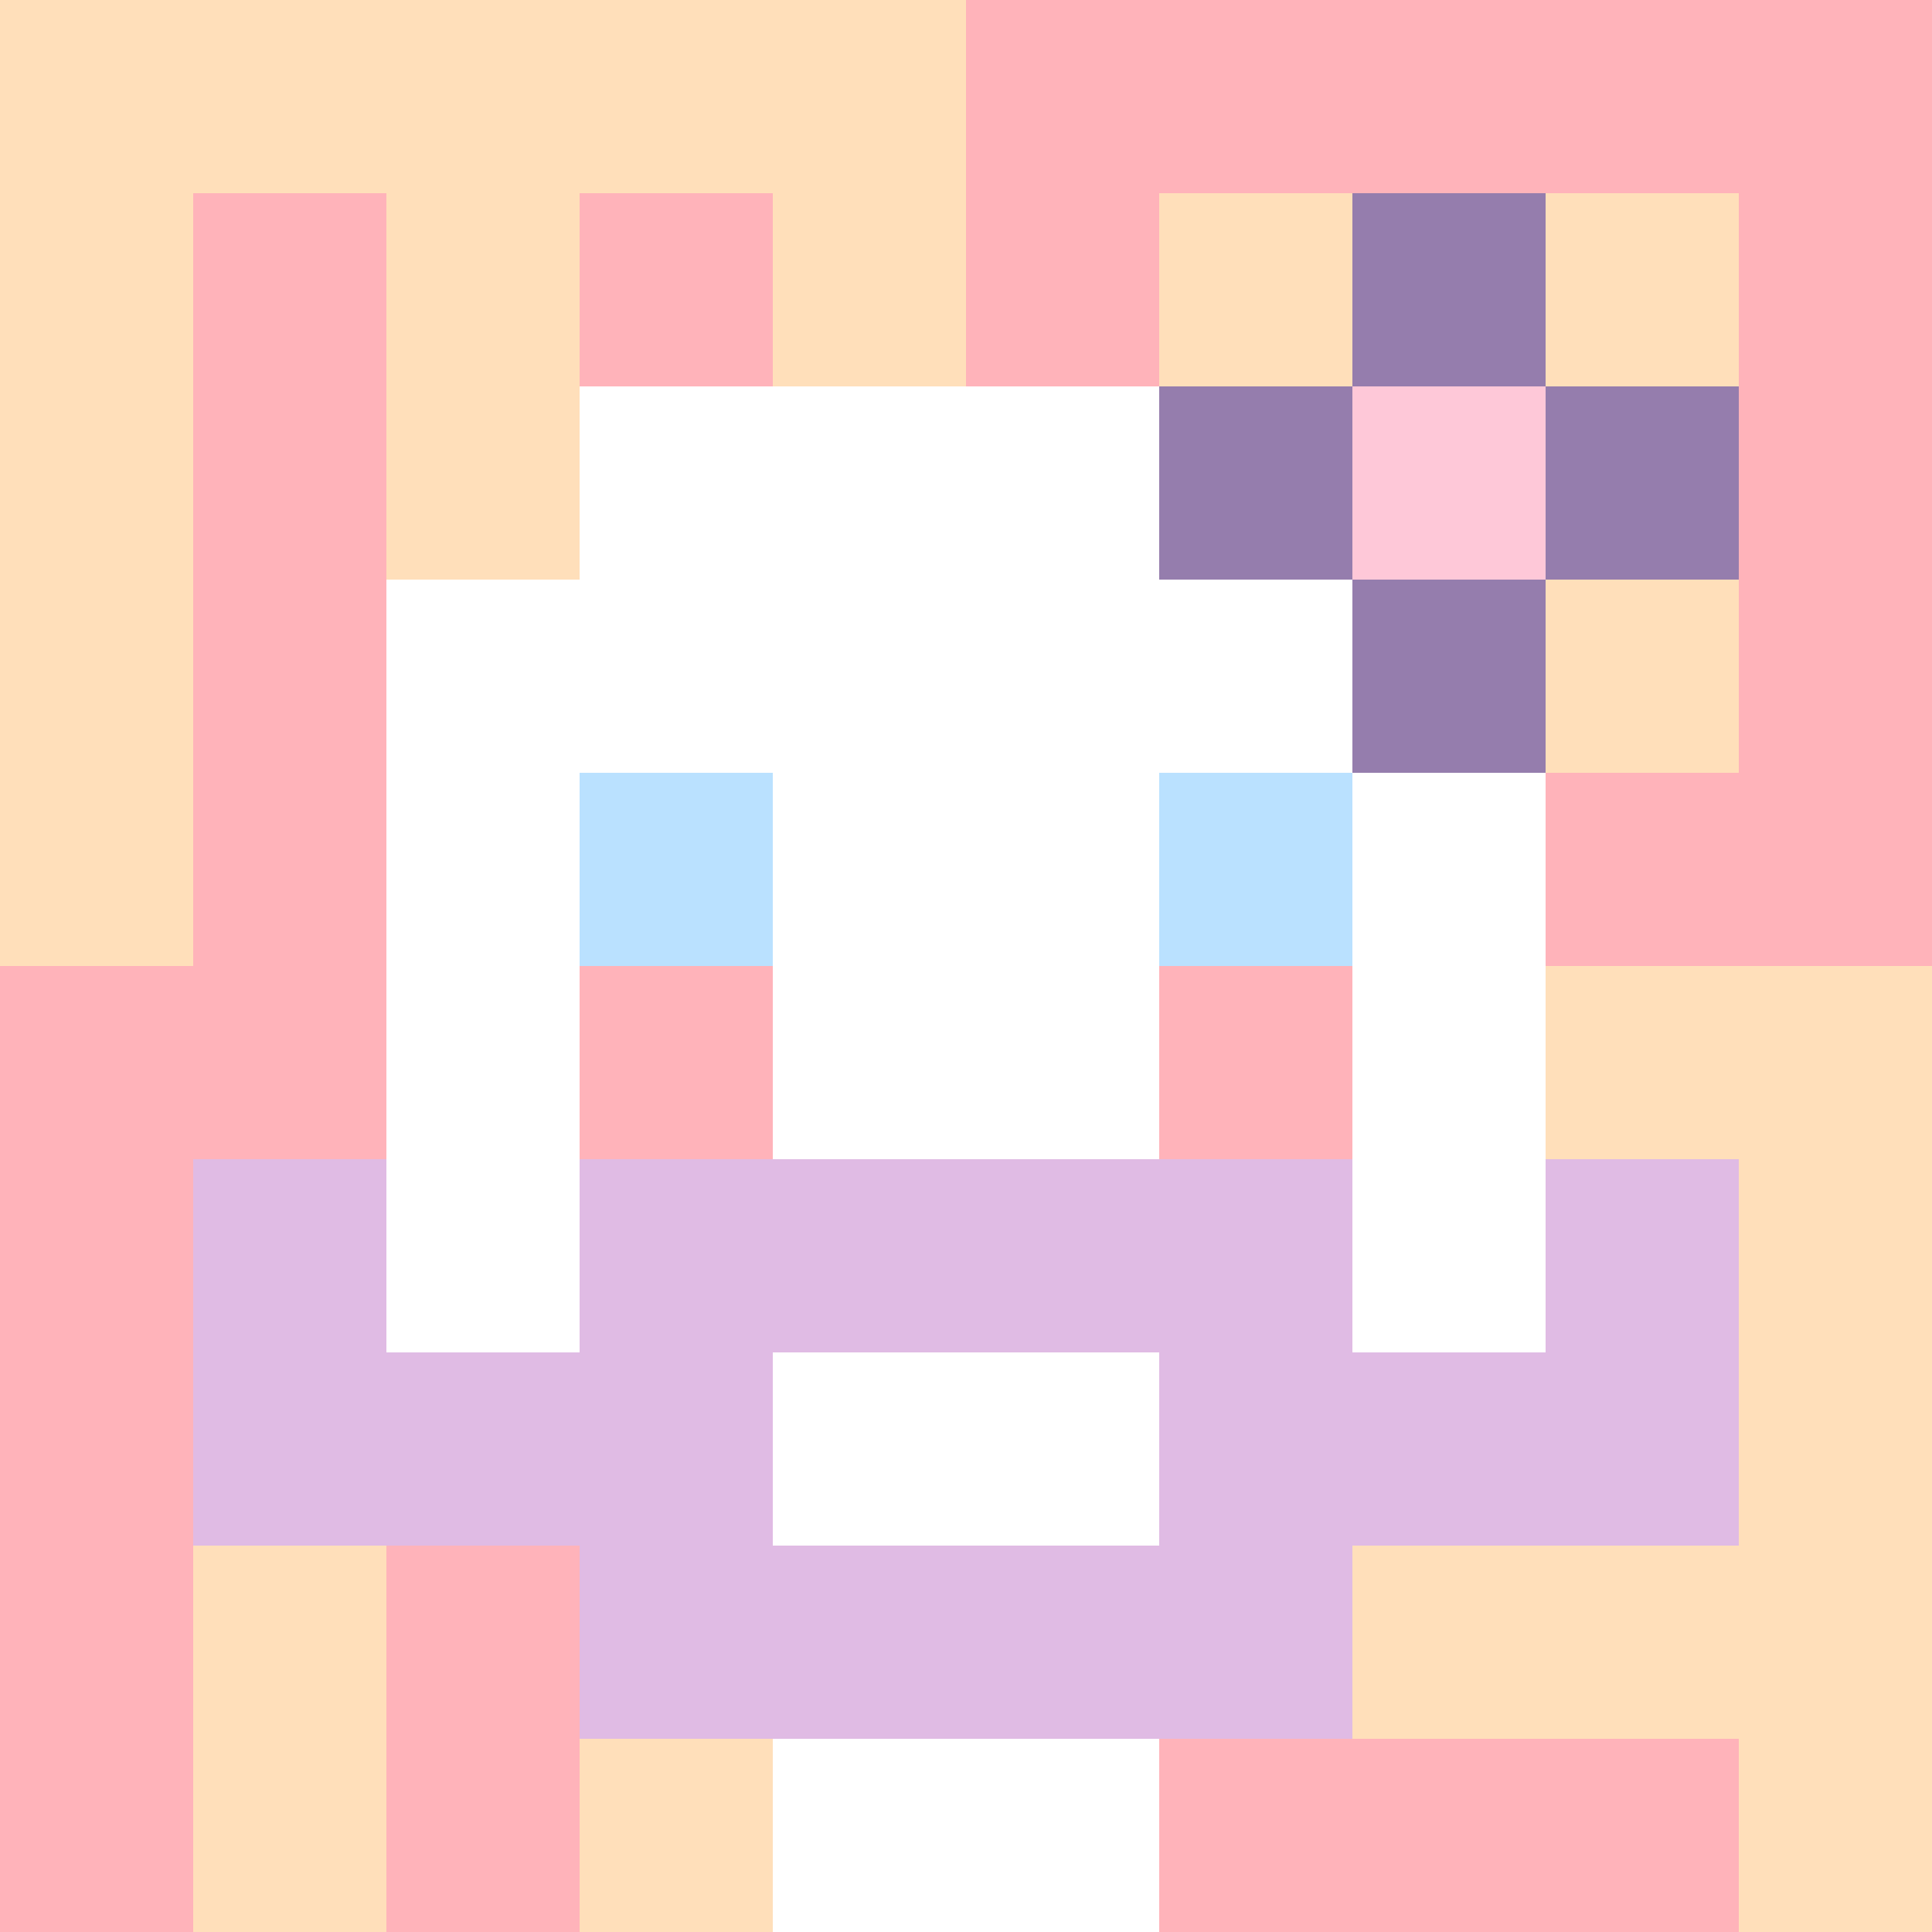<svg xmlns="http://www.w3.org/2000/svg" version="1.1" width="600" height="600" viewBox="0 0 966 966">
      <title>'goose-pfp-flower' by Dmitri Cherniak</title>
      <desc>The Goose Is Loose</desc>
      <rect width="100%" height="100%" fill="#7272cc"/>
      <g>
        <g id="0-0">
          <rect x="0" y="0" height="966" width="966" fill="#FFB3BA"/>
          <g>
            <rect id="0-0-0-0-5-1" x="0" y="0" width="483" height="96.6" fill="#FFDFBA"/>
            <rect id="0-0-0-0-1-5" x="0" y="0" width="96.6" height="483" fill="#FFDFBA"/>
            <rect id="0-0-2-0-1-5" x="193.2" y="0" width="96.6" height="483" fill="#FFDFBA"/>
            <rect id="0-0-4-0-1-5" x="386.4" y="0" width="96.6" height="483" fill="#FFDFBA"/>
            <rect id="0-0-6-1-3-3" x="579.6" y="96.6" width="289.8" height="289.8" fill="#FFDFBA"/>
            <rect id="0-0-1-6-1-4" x="96.6" y="579.6" width="96.6" height="386.4" fill="#FFDFBA"/>
            <rect id="0-0-3-6-1-4" x="289.8" y="579.6" width="96.6" height="386.4" fill="#FFDFBA"/>
            <rect id="0-0-5-5-5-1" x="483" y="483" width="483" height="96.6" fill="#FFDFBA"/>
            <rect id="0-0-5-8-5-1" x="483" y="772.8" width="483" height="96.6" fill="#FFDFBA"/>
            <rect id="0-0-5-5-1-5" x="483" y="483" width="96.6" height="483" fill="#FFDFBA"/>
            <rect id="0-0-9-5-1-5" x="869.4" y="483" width="96.6" height="483" fill="#FFDFBA"/>
          </g>
          <g>
            <rect id="0-0-3-2-4-7" x="289.8" y="193.2" width="386.4" height="676.2" fill="#FFFFFF"/>
            <rect id="0-0-2-3-6-5" x="193.2" y="289.8" width="579.6" height="483" fill="#FFFFFF"/>
            <rect id="0-0-4-8-2-2" x="386.4" y="772.8" width="193.2" height="193.2" fill="#FFFFFF"/>
            <rect id="0-0-1-6-8-1" x="96.6" y="579.6" width="772.8" height="96.6" fill="#FFFFFF"/>
            <rect id="0-0-1-7-8-1" x="96.6" y="676.2" width="772.8" height="96.6" fill="#E0BBE4"/>
            <rect id="0-0-3-6-4-3" x="289.8" y="579.6" width="386.4" height="289.8" fill="#E0BBE4"/>
            <rect id="0-0-4-7-2-1" x="386.4" y="676.2" width="193.2" height="96.6" fill="#FFFFFF"/>
            <rect id="0-0-1-6-1-2" x="96.6" y="579.6" width="96.6" height="193.2" fill="#E0BBE4"/>
            <rect id="0-0-8-6-1-2" x="772.8" y="579.6" width="96.6" height="193.2" fill="#E0BBE4"/>
            <rect id="0-0-3-4-1-1" x="289.8" y="386.4" width="96.6" height="96.6" fill="#BAE1FF"/>
            <rect id="0-0-6-4-1-1" x="579.6" y="386.4" width="96.6" height="96.6" fill="#BAE1FF"/>
            <rect id="0-0-3-5-1-1" x="289.8" y="483" width="96.6" height="96.6" fill="#FFB3BA"/>
            <rect id="0-0-6-5-1-1" x="579.6" y="483" width="96.6" height="96.6" fill="#FFB3BA"/>
            <rect id="0-0-6-2-3-1" x="579.6" y="193.2" width="289.8" height="96.6" fill="#957DAD"/>
            <rect id="0-0-7-1-1-3" x="676.2" y="96.6" width="96.6" height="289.8" fill="#957DAD"/>
            <rect id="0-0-7-2-1-1" x="676.2" y="193.2" width="96.6" height="96.6" fill="#FEC8D8"/>
          </g>
    
        </g>
      </g>
    </svg>